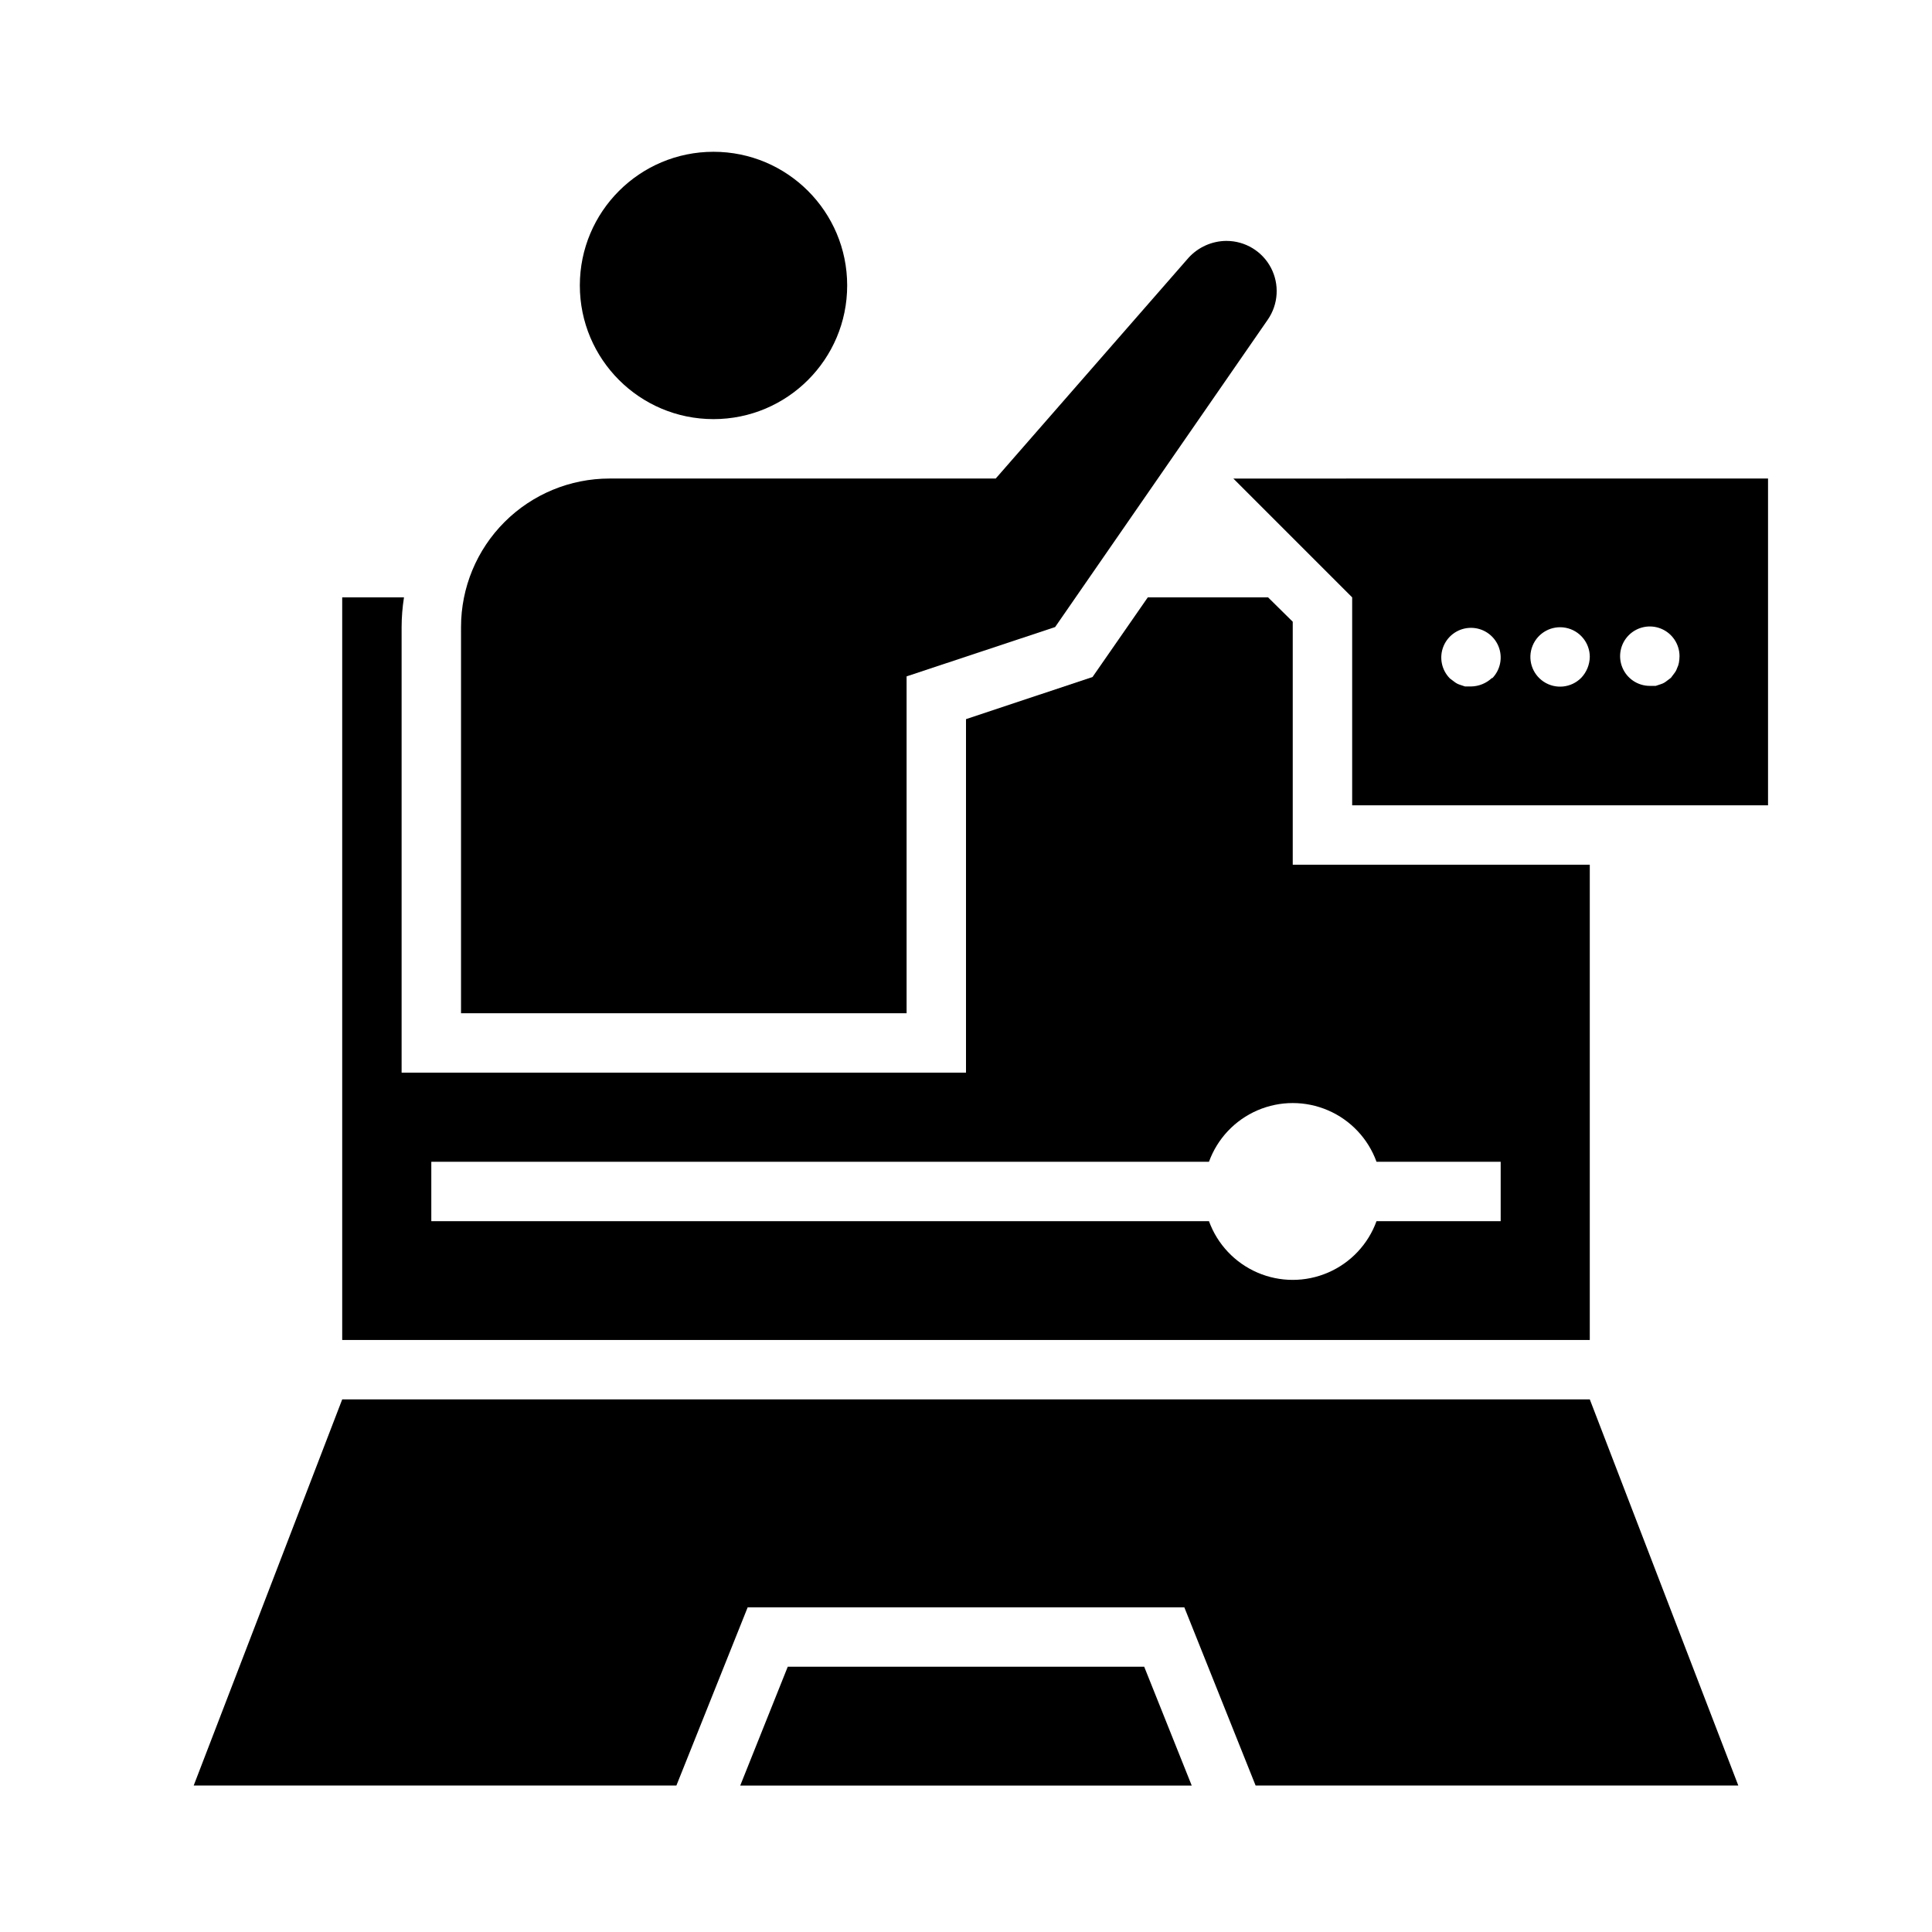 <?xml version="1.0" encoding="UTF-8"?>
<!-- Uploaded to: ICON Repo, www.iconrepo.com, Generator: ICON Repo Mixer Tools -->
<svg fill="#000000" width="800px" height="800px" version="1.1" viewBox="144 144 512 512" xmlns="http://www.w3.org/2000/svg">
 <g>
  <path d="m470.85 270.82 31.488 31.488v55.105l110.21-0.004v-86.594zm68.566 52.82h-0.004c-1.508 1.438-3.504 2.254-5.586 2.281h-1.574l-1.418-0.473c-0.484-0.156-0.938-0.395-1.34-0.707l-1.258-0.945c-2.238-2.258-2.898-5.637-1.68-8.57 1.223-2.934 4.09-4.844 7.269-4.844 3.176 0 6.043 1.91 7.266 4.844 1.223 2.934 0.559 6.312-1.68 8.57zm23.617 0h-0.004c-2.644 2.664-6.801 3.094-9.934 1.02-3.129-2.07-4.363-6.066-2.941-9.539 1.418-3.477 5.094-5.465 8.781-4.754 3.688 0.711 6.356 3.93 6.379 7.684-0.031 2.086-0.848 4.082-2.285 5.59zm25.895-4.016c-0.086 0.492-0.242 0.973-0.473 1.418-0.156 0.484-0.395 0.934-0.707 1.336l-0.945 1.258-1.258 0.945v0.004c-0.402 0.309-0.855 0.551-1.34 0.707l-1.418 0.473h-1.574c-3.184 0-6.055-1.918-7.269-4.859-1.219-2.941-0.547-6.328 1.703-8.578 2.254-2.254 5.641-2.926 8.582-1.707 2.941 1.219 4.859 4.09 4.859 7.273-0.008 0.578-0.059 1.16-0.16 1.73z"/>
  <path d="m342.14 569.96h115.72l18.891 47.23h127.92l-39.359-102.34h-330.62l-39.363 102.34h127.92z"/>
  <path d="m368.51 219.65c0 19.562-15.859 35.422-35.426 35.422-19.562 0-35.422-15.859-35.422-35.422 0-19.566 15.859-35.426 35.422-35.426 19.566 0 35.426 15.859 35.426 35.426"/>
  <path d="m469.04 207.84c-3.84 0.016-7.492 1.645-10.074 4.484l-51.09 58.492h-102.34c-10.441 0-20.453 4.144-27.832 11.527-7.383 7.379-11.527 17.391-11.527 27.832v102.34h118.08v-89.27l39.359-13.066 56.363-81.477c2.809-4.07 3.129-9.359 0.836-13.738-2.297-4.375-6.832-7.121-11.777-7.121z"/>
  <path d="m486.59 373.16v-64.395l-6.535-6.453h-31.879l-14.641 21.098-33.535 11.176v93.676h-149.57v-118.08 0.004c0.008-2.637 0.219-5.269 0.629-7.871h-16.371v196.8l330.62-0.004v-125.95zm55.105 94.465h-32.906c-2.219 6.113-6.863 11.043-12.84 13.621-5.973 2.582-12.746 2.582-18.719 0-5.973-2.578-10.617-7.508-12.84-13.621h-206.09v-15.742l206.09-0.004c2.223-6.117 6.867-11.047 12.84-13.625 5.973-2.578 12.746-2.578 18.719 0 5.977 2.578 10.621 7.508 12.84 13.625h32.906z"/>
  <path d="m459.82 617.19-12.594-31.488h-94.465l-12.594 31.488z"/>
 </g>
</svg>
